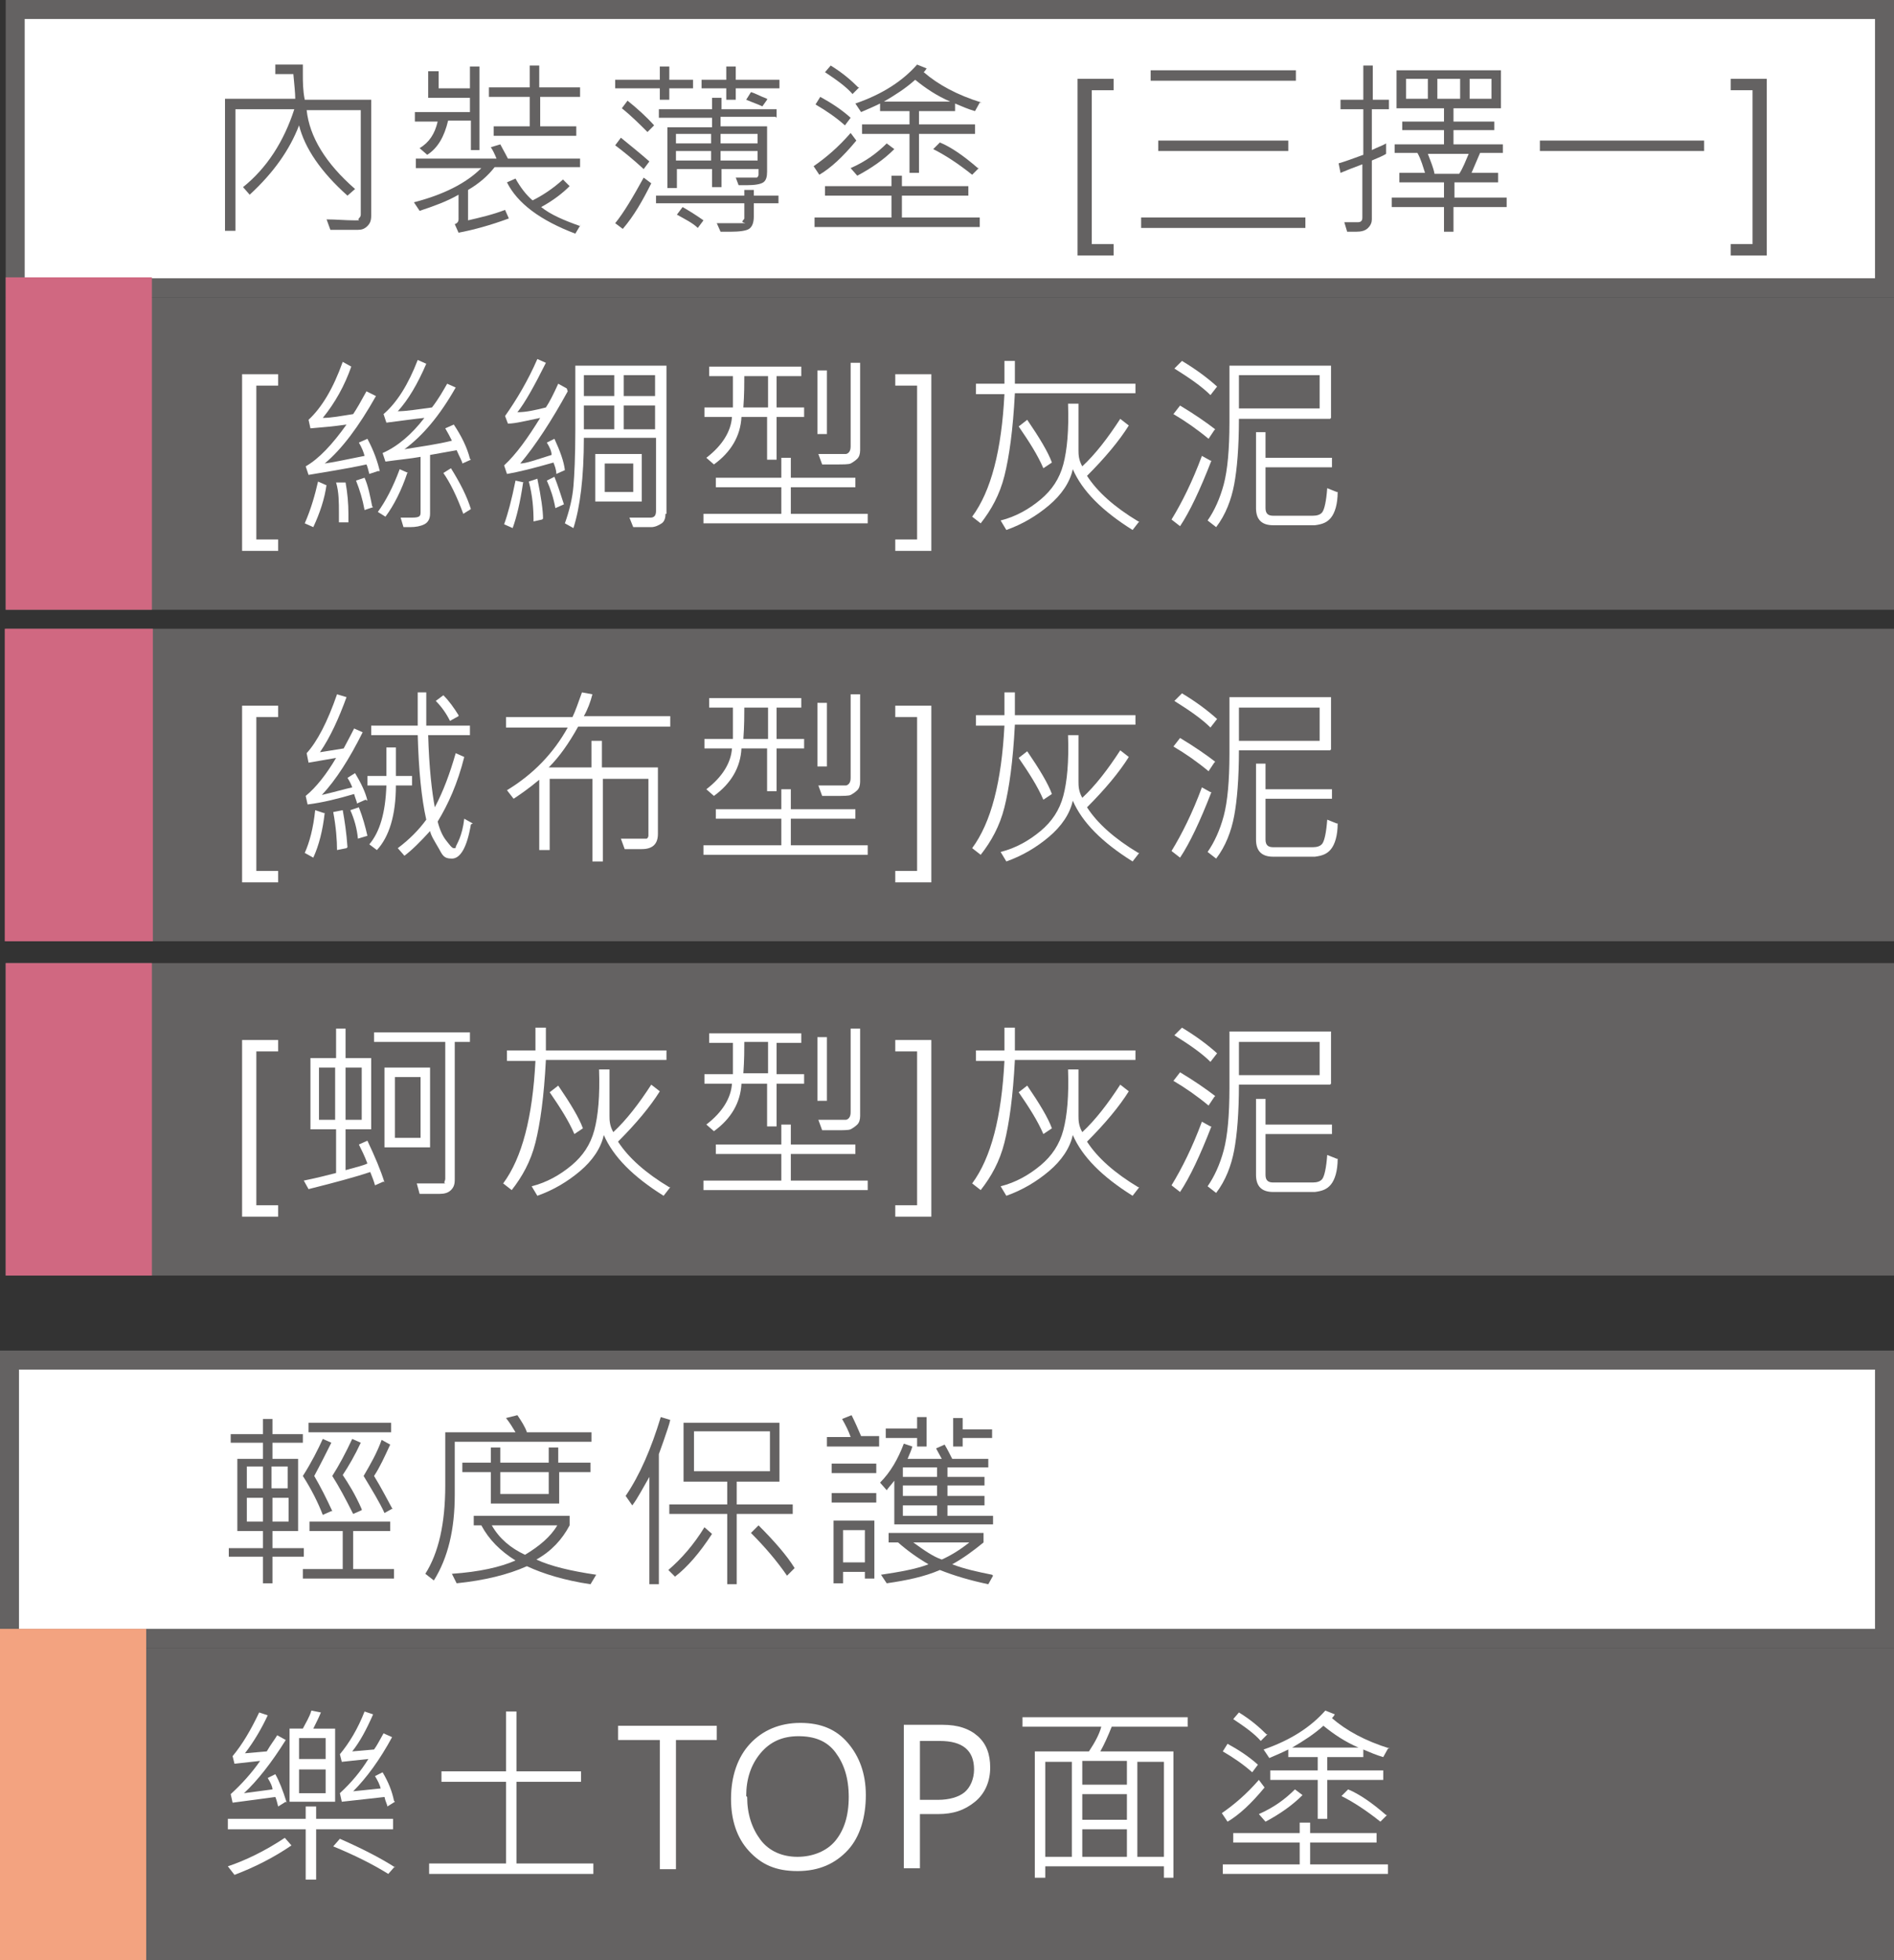 <?xml version="1.0" encoding="UTF-8"?>
<svg xmlns="http://www.w3.org/2000/svg" width="199.5" height="206.4" version="1.1" viewBox="0 0 199.5 206.4">
  <rect x="0" y="0" width="199.5" height="206.4" fill="#333333" stroke="none"/>
  <defs>
    <style>
      .cls-1 {
        fill: #646262;
      }

      .cls-2 {
        fill: #d06881;
      }

      .cls-3 {
        fill: #f3a380;
      }

      .cls-4 {
        fill: #fff;
      }
    </style>
  </defs>
  <!-- Generator: Adobe Illustrator 28.7.1, SVG Export Plug-In . SVG Version: 1.2.0 Build 142)  -->
  <g>
    <g id="_圖層_1" data-name="圖層_1">
      <g>
        <g>
          <g>
            <rect class="cls-4" x="1" y="143.2" width="197.5" height="29.3"/>
            <path class="cls-1" d="M197.5,144.2v27.3H2v-27.3h195.5M199.5,142.2H0v31.3h199.5v-31.3h0Z"/>
          </g>
          <rect class="cls-1" x="0" y="173.5" width="199.5" height="32.9"/>
          <g>
            <path class="cls-1" d="M32,163.9h-3.3v2.8h-1v-2.8h-3.6v-.9h3.6v-1.8h-2.7v-7.6h2.7v-1.7h-3.4v-.9h3.4v-1.6h1v1.6h3.2v.9h-3.2v1.7h2.7v7.6h-2.7v1.8h3.3v.9ZM27.7,156.7v-2.3h-1.7v2.3h1.7ZM27.7,160.2v-2.5h-1.7v2.5h1.7ZM30.3,156.7v-2.3h-1.7v2.3h1.7ZM30.4,160.2v-2.5h-1.7v2.5h1.7ZM41.5,166.2h-9.6v-1h4.2v-4h-3.5v-1h8.5v1h-3.9v4h4.3v1ZM34.9,159.1l-.9.4c-.5-1.3-1.2-2.7-2.1-4.1.9-1.4,1.6-2.8,2.1-3.9l.9.4c-.5,1-1.1,2.2-1.8,3.5.7,1.2,1.3,2.4,1.9,3.7ZM41.2,150.8h-8.7v-1h8.7v1ZM38.1,159l-.9.4c-.8-1.6-1.5-2.9-2.2-4,.7-1.1,1.4-2.4,2.1-3.9l.9.4c-.6,1.3-1.3,2.5-1.9,3.4.6.9,1.3,2,2,3.6ZM41.4,158.8l-.9.5c-.5-1.1-1.3-2.4-2.2-3.9.7-1.2,1.4-2.4,1.9-3.8l.9.5c-.6,1.3-1.1,2.4-1.7,3.3.8,1.3,1.4,2.5,1.9,3.4Z"/>
            <path class="cls-1" d="M62.3,151.8h-14.4v5.6c0,3.6-.7,6.6-2.2,9l-.9-.7c1.4-2.2,2.1-5.3,2.1-9.3v-5.6h7.4c-.3-.5-.6-1-1-1.5l1.2-.3c.4.6.8,1.2,1,1.8h6.8v1ZM62.8,165.8l-.6,1c-2.7-.4-5-1.1-6.7-1.9-2,.9-4.5,1.5-7.4,1.8l-.5-1c2.9-.2,5.1-.7,6.7-1.4-1.6-1-2.8-2.2-3.6-3.7h-.8v-1h10.1v1c-.8,1.5-1.9,2.7-3.5,3.6,1.5.7,3.6,1.2,6.3,1.6ZM62.3,155h-3.4v3.3h-7.2v-3.3h-3v-1h3v-1.6h1v1.6h5.1v-1.6h1v1.6h3.4v1ZM58.7,160.6h-6.9c.8,1.4,2,2.4,3.5,3.1,1.5-.9,2.7-1.9,3.4-3.1ZM57.8,157.3v-2.3h-5.1v2.3h5.1Z"/>
            <path class="cls-1" d="M70.6,149.5c-.1.5-.4,1.3-.7,2.2l-.5,1.4v13.7h-1v-11.3c-.7,1.2-1.2,2.2-1.8,3l-.7-1c1.5-2.2,2.7-5,3.7-8.3l1,.3ZM75,161.5c-1.3,2-2.6,3.5-3.9,4.5l-.7-.7c1.4-1.2,2.7-2.7,3.8-4.5l.8.7ZM83.5,159.4h-5.9v7.4h-1v-7.4h-6.1v-1h6.1v-2.4h-4.6v-6.2h10.1v6.2h-4.5v2.4h5.9v1ZM81.1,154.9v-4.2h-8v4.2h8ZM83.6,165.2l-.7.7c-1.1-1.6-2.4-3.1-3.8-4.5l.8-.8c1.7,1.7,3,3.2,3.8,4.5Z"/>
            <path class="cls-1" d="M92.6,152.3h-5.5v-1h2.5c-.2-.6-.5-1.2-.9-1.9l1-.4c.4.8.7,1.5,1,2.2h1.9v1ZM92.3,155.1h-4.7v-1h4.7v1ZM92.3,158.2h-4.7v-1h4.7v1ZM92.1,166.2h-1v-.7h-2.3v1.2h-1v-6.6h4.3v6.1ZM91.1,164.5v-3.4h-2.3v3.4h2.3ZM104.5,160.5h-10.3v-4.6c-.3.4-.6.7-.8,1l-.7-.8c1.1-1.1,1.9-2.5,2.5-4.1l.9.3c-.1.4-.3.8-.5,1.3h3.6c-.2-.4-.4-.7-.6-1.1l.9-.4c.3.5.6,1.1.8,1.5h3.8v.9h-4.3v1h3.9v.9h-3.9v1.1h3.9v1h-3.9v1.1h4.8v.9ZM104.6,165.9l-.5.9c-1.9-.4-3.6-.9-5.1-1.5-1.6.7-3.5,1.1-5.6,1.4l-.6-.9c2-.3,3.7-.6,5-1.1-1.2-.7-2.3-1.5-3.2-2.3h-1v-1h10v1c-1.1.9-2.2,1.7-3.3,2.3,1.3.5,2.7.8,4.2,1.1ZM97.6,152.3h-1v-.9h-3.3v-1h3.3v-1.2h1v3ZM98.7,155.5v-1h-3.6v1h3.6ZM98.7,157.5v-1.1h-3.6v1.1h3.6ZM98.7,159.6v-1.1h-3.6v1.1h3.6ZM102.1,162.4h-5.9c1.1.8,2.1,1.5,3,1.8.9-.4,1.9-1,2.9-1.8ZM104.5,151.4h-3.1v.9h-1v-3h1v1.2h3.1v1Z"/>
          </g>
          <g>
            <path class="cls-4" d="M30.7,194.3c-1.9,1.3-3.9,2.3-6,3.1l-.7-.9c1.8-.6,3.9-1.6,6-3l.7.8ZM41.4,192.6h-8.1v5.3h-1.1v-5.3h-8.2v-1.1h8.2v-1.3h1.1v1.3h8.1v1.1ZM30.1,189.7l-.8.5c-.1-.4-.2-.8-.3-1l-4.5.6-.2-.9c1.1-1,2.2-2.2,3.1-3.5l-2.7.3-.2-.8c1-1.2,1.9-2.7,2.8-4.6l.9.3c-.6,1.3-1.4,2.7-2.4,4l2.3-.2c.4-.7.8-1.2,1.1-1.7l.9.5c-1.5,2.4-3,4.3-4.4,5.6l3-.4c0-.3-.2-.7-.5-1.2l.8-.4c.4.7.8,1.7,1.2,3ZM35.3,189.7h-4.8v-7.7h1.4c.3-.6.7-1.2.9-1.9l1,.2c-.2.5-.5,1.1-.8,1.7h2.3v7.7ZM34.3,185.2v-2.2h-2.8v2.2h2.8ZM34.3,188.8v-2.5h-2.8v2.5h2.8ZM41.6,196.5l-.7.8c-1.6-1-3.6-2-5.8-2.9l.7-.8c2.5,1.1,4.4,2.1,5.8,3ZM41.6,189.7l-.8.5c0-.2-.2-.5-.3-1l-4.5.5-.2-.9c1.2-1.1,2.2-2.3,3-3.6l-2.8.3-.2-.8c1-1.2,1.9-2.7,2.6-4.5l.9.3c-.7,1.6-1.4,2.9-2.2,3.9l2.3-.2c.3-.4.6-1,1-1.7l.9.4c-1.3,2.4-2.7,4.3-4.1,5.7l2.9-.3c-.1-.4-.3-.8-.6-1.3l.8-.4c.6,1,1,2,1.2,3Z"/>
            <path class="cls-4" d="M62.5,197.3h-17.3v-1.1h8.1v-8.6h-6.8v-1.1h6.8v-6.3h1.1v6.3h6.8v1.1h-6.8v8.6h8.1v1.1Z"/>
            <path class="cls-4" d="M75.6,183.2h-4.4v13.6h-1.7v-13.6h-4.4v-1.5h10.4v1.5Z"/>
            <path class="cls-4" d="M77,189.4c0-2.4.7-4.4,2-5.8s3.1-2.2,5.3-2.2,3.8.7,5,2.1,1.9,3.2,1.9,5.5-.6,4.4-1.9,5.8-3,2.2-5.3,2.2-3.8-.7-5.1-2.1-1.9-3.3-1.9-5.5ZM78.7,189.2c0,1.8.5,3.3,1.4,4.5s2.3,1.8,3.9,1.8,3.1-.6,4-1.7,1.4-2.6,1.4-4.6-.5-3.5-1.4-4.7-2.2-1.7-3.9-1.7-3,.6-4,1.8-1.5,2.7-1.5,4.5Z"/>
            <path class="cls-4" d="M96.9,191v5.7h-1.7v-15.1h4.1c1.6,0,2.8.4,3.7,1.2s1.3,1.9,1.3,3.3-.5,2.7-1.6,3.6-2.3,1.3-3.9,1.3h-2ZM96.9,183.2v6.3h1.9c1.2,0,2.2-.3,2.8-.8s1-1.4,1-2.4c0-2-1.2-3-3.6-3h-2.1Z"/>
            <path class="cls-4" d="M125,181.8h-7.9c-.4,1-.8,1.9-1.2,2.6h7.7v13.3h-1v-1.2h-12.5v1.2h-1.1v-13.3h5.7c.6-.9,1.1-1.8,1.3-2.6h-8.3v-1h17.4v1ZM112.9,195.5v-10h-2.8v10h2.8ZM118.7,187.9v-2.5h-4.7v2.5h4.7ZM118.7,191.6v-2.7h-4.7v2.7h4.7ZM118.7,195.5v-2.9h-4.7v2.9h4.7ZM122.6,195.5v-10h-2.8v10h2.8Z"/>
            <path class="cls-4" d="M133.2,188.2c-1.4,1.7-2.7,2.9-3.9,3.6l-.6-.9c1.3-.9,2.6-2,3.9-3.5l.6.8ZM146.1,197.3h-17.3v-1h8.1v-2.3h-7v-1h7v-1.1h1.1v1.1h7v1h-7v2.3h8.2v1ZM132.5,185.8l-.6.8c-.9-.8-1.9-1.5-3.1-2.2l.5-.8c1.1.6,2.2,1.3,3.2,2.2ZM133.5,182.6l-.7.7c-.7-.8-1.7-1.5-2.9-2.3l.6-.7c1.3.8,2.2,1.6,2.9,2.3ZM137.2,189c-1.1,1.1-2.4,2-3.9,2.8l-.7-.8c1.6-.7,2.8-1.6,3.8-2.6l.8.6ZM146.2,184.1l-.5.9c-.7-.2-1.4-.5-2.1-.8v.8h-3.8v1.4h5.9v1h-5.9v4.1h-1v-4.1h-5v-1h5v-1.4h-3.1v-.8c-.6.3-1.3.6-2,.9l-.6-.9c2.9-1,5-2.4,6.5-4.1l1,.4c0,0-.1.2-.3.4,1.5,1.3,3.5,2.4,6.1,3.2ZM143.1,184c-1.4-.6-2.6-1.4-3.7-2.3-1,.9-2.1,1.6-3.3,2.3h7ZM146.1,191.1l-.7.7c-1.5-1.2-2.9-2.1-4.1-2.7l.7-.7c1.2.5,2.5,1.4,4,2.7Z"/>
          </g>
          <rect class="cls-3" x="0" y="171.5" width="15.4" height="35"/>
        </g>
        <g>
          <g>
            <rect class="cls-4" x="1.6" y="1" width="196.9" height="29.3"/>
            <path class="cls-1" d="M197.5,2v27.3H2.6V2h194.9M199.5,0H.6v31.3h198.9V0h0Z"/>
          </g>
          <rect class="cls-1" x=".6" y="31.3" width="198.9" height="32.9"/>
          <g>
            <path class="cls-1" d="M39.1,22.7c0,.5-.1.8-.4,1.1s-.6.4-1,.4-.9,0-1.6,0-.9,0-1.3,0l-.4-1.1c1,0,2,.1,2.9.1s.3,0,.5-.2.2-.3.2-.5v-10.9h-5.7c.3,2.8,2,5.6,5.1,8.3l-.8.7c-2.8-2.5-4.5-5-5.1-7.4-1,2.6-2.7,5-5.2,7.3l-.7-.8c2.5-2,4.3-4.8,5.4-8.2h-6.2v12.8h-1.1v-13.9h7.4c0-.6-.1-1.5-.2-2.6h-1.9v-1h2.9c0,.3,0,.6,0,1,0,.8,0,1.7.2,2.7h7v12.1Z"/>
            <path class="cls-1" d="M61.1,17.6h-9c-.7.9-1.6,1.7-2.8,2.4v3.2c1.3-.3,2.6-.6,3.9-1.1l.4.9c-1.9.7-3.7,1.2-5.3,1.5l-.4-.9c.3-.1.4-.3.4-.5v-2.6c-1.2.7-2.6,1.2-4.1,1.7l-.6-.9c3.1-.8,5.5-2,7.1-3.6h-6.9v-1h8.5c-.2-.5-.4-.9-.6-1.2l1-.3c.2.4.5.9.8,1.5h7.6v1ZM50.6,15.8h-1v-3.1h-2.4c-.4,1.7-1.1,2.9-2.2,3.6l-.8-.7c1-.6,1.6-1.5,1.9-2.8h-2.4v-1h5.8v-1.5h-4.4v-2.8h1.1v1.8h3.3v-2.3h1v8.8ZM61.1,10.2h-4.2v3.1h3.8v1h-8.7v-1h3.8v-3.1h-4.3v-1h4.3v-2.3h1v2.3h4.3v1ZM61.2,23.6l-.6,1c-3.7-1.4-6.1-3.2-7.2-5.4l.9-.4c.5.9,1.1,1.7,1.8,2.3,1-.5,2.1-1.2,3.2-2.2l.7.7c-.7.7-1.7,1.5-3,2.2,1,.8,2.4,1.4,4.1,2Z"/>
            <path class="cls-1" d="M73,9.3h-2.5v1.2h-1v-1.2h-4.7v-.9h4.7v-1.4h1v1.4h2.5v.9ZM68.6,19.3c-.9,1.8-1.8,3.4-3,4.8l-.8-.6c.9-1.1,1.9-2.8,3-4.8l.8.6ZM68.4,17l-.6.8c-1.2-1.1-2.2-1.9-3-2.5l.6-.8c1.1.9,2.1,1.7,3,2.5ZM68.9,13.2l-.7.7c-.8-.8-1.7-1.7-2.7-2.5l.6-.8c1,.8,2,1.7,2.8,2.6ZM82,21.4h-2.6v1.4c0,.7-.2,1.1-.5,1.3s-1,.3-2,.3-.6,0-1,0l-.4-.9c.4,0,1.2,0,2.4,0s.2,0,.3-.2.2-.2.2-.3v-1.6h-9.3v-.8h9.3v-.6h1v.6h2.6v.8ZM81.7,12.3h-5.8v1h4.9v4.8c0,.5-.1.9-.4,1.1s-.9.3-1.8.3-.6,0-.8,0l-.3-.8c.3,0,.6,0,.9,0,.7,0,1.2,0,1.3,0s.2-.2.2-.3v-.6h-3.9v1.9h-1v-1.9h-3.7v2h-1v-6.4h4.7v-1h-5.6v-.9h5.6v-1.2h1v1.2h5.8v.9ZM74.9,15.1v-1h-3.7v1h3.7ZM74.9,16.9v-1h-3.7v1h3.7ZM74.1,23.2l-.6.8c-.5-.5-1.3-.9-2.2-1.4l.6-.8c.7.4,1.5.9,2.2,1.4ZM82.1,9.3h-4.6v1.2h-1v-1.2h-2.6v-.9h2.6v-1.4h1v1.4h4.6v.9ZM79.8,15.1v-1h-3.9v1h3.9ZM79.8,16.9v-1h-3.9v1h3.9ZM80.8,10.5l-.5.7c-.4-.2-1-.4-1.7-.7l.5-.8c.4.1.9.4,1.7.7Z"/>
            <path class="cls-1" d="M90.2,14.8c-1.4,1.7-2.7,2.9-3.9,3.6l-.6-.9c1.3-.9,2.6-2,3.9-3.5l.6.8ZM103.1,23.9h-17.3v-1h8.1v-2.3h-7v-1h7v-1.1h1.1v1.1h7v1h-7v2.3h8.2v1ZM89.6,12.4l-.6.8c-.9-.8-1.9-1.5-3.1-2.2l.5-.8c1.1.6,2.2,1.3,3.2,2.2ZM90.5,9.2l-.7.7c-.7-.8-1.7-1.5-2.9-2.3l.6-.7c1.3.8,2.2,1.6,2.9,2.3ZM94.2,15.7c-1.1,1.1-2.4,2-3.9,2.8l-.7-.8c1.6-.7,2.8-1.6,3.8-2.6l.8.6ZM103.2,10.8l-.5.9c-.7-.2-1.4-.5-2.1-.8v.8h-3.8v1.4h5.9v1h-5.9v4.1h-1v-4.1h-5v-1h5v-1.4h-3.1v-.8c-.6.3-1.3.6-2,.9l-.6-.9c2.9-1,5-2.4,6.5-4.1l1,.4c0,0-.1.2-.3.4,1.5,1.3,3.5,2.4,6.1,3.2ZM100.1,10.7c-1.4-.6-2.6-1.4-3.7-2.3-1,.9-2.1,1.6-3.3,2.3h7ZM103.1,17.7l-.7.7c-1.5-1.2-2.9-2.1-4.1-2.7l.7-.7c1.2.5,2.5,1.4,4,2.7Z"/>
            <path class="cls-1" d="M117.3,26.9h-3.8V8.3h3.8v1.2h-2.3v16.2h2.3v1.2Z"/>
            <path class="cls-1" d="M137.5,24h-17.3v-1.1h17.3v1.1ZM136.5,8.5h-15.3v-1.1h15.3v1.1ZM135.7,15.9h-13.7v-1.1h13.7v1.1Z"/>
            <path class="cls-1" d="M146.2,11.5h-1.7v4.3c.6-.3,1.2-.5,1.5-.7v1.1c-.3.2-.8.4-1.5.7v6.2c0,.3-.1.6-.4.9s-.7.4-1.3.4h-.9l-.3-1c.5,0,1,0,1.4,0s.5-.2.5-.5v-5.6c-.8.3-1.6.6-2.3.9l-.2-1c.7-.2,1.5-.5,2.6-.9v-4.8h-2.4v-1h2.4v-3.6h1v3.6h1.7v1ZM158.6,21.8h-5.5v2.6h-1v-2.6h-5.5v-1h5.5v-1.6h-4.7v-1h2.7c-.2-.6-.4-1.4-.8-2.1h-2.4v-.9h5.2v-1.5h-4.4v-.9h4.4v-1.4h-5v-4h11v4h-5v1.4h4.3v.9h-4.3v1.5h5.2v.9h-2.4c-.3.7-.6,1.4-.9,2.1h2.8v1h-4.6v1.6h5.5v1ZM150.4,10.4v-2.1h-2.3v2.1h2.3ZM154.7,16.2h-4.3c.3.8.6,1.5.7,2.1h2.6c.4-.6.7-1.4,1-2.1ZM153.8,10.4v-2.1h-2.4v2.1h2.4ZM157.1,10.4v-2.1h-2.3v2.1h2.3Z"/>
            <path class="cls-1" d="M179.5,15.9h-17.3v-1.1h17.3v1.1Z"/>
            <path class="cls-1" d="M186.1,26.9h-3.8v-1.2h2.3V9.5h-2.3v-1.2h3.8v18.6Z"/>
          </g>
          <g>
            <path class="cls-4" d="M29.3,58h-3.8v-18.6h3.8v1.2h-2.3v16.2h2.3v1.2Z"/>
            <path class="cls-4" d="M34.4,51c-.2,1.5-.7,3-1.4,4.5l-.9-.4c.7-1.6,1.1-3.1,1.4-4.4l.9.4ZM39.8,49.6l-.9.3c-.1-.4-.2-.8-.3-1-2.3.5-4.4.8-6.1,1.1l-.3-.9c1.4-.8,2.8-2.3,4.3-4.4-1.4.2-2.6.3-3.8.4l-.2-.9c1.4-1.3,2.6-3.3,3.6-6.1l.9.5c-.7,2-1.7,3.8-3,5.4.9,0,1.9-.2,3.2-.4.4-.6.8-1.3,1.4-2.4l1,.5c-1.8,3.2-3.6,5.6-5.4,7.1.8-.1,2.2-.4,4.2-.8-.1-.4-.3-.9-.6-1.4l.9-.4c.7,1.3,1.1,2.5,1.3,3.4ZM36.7,55h-1c0-.2,0-.6,0-1,0-1.1,0-2.2-.3-3.2h1c.2,1.1.3,2.2.3,3.3s0,.6,0,.9ZM39.3,53.4l-.9.3c-.2-1.1-.5-2.1-.9-3.1l.9-.3c.4.9.6,2,.8,3ZM42.9,49.8c-.6,1.8-1.4,3.4-2.3,4.6l-.8-.5c.8-1.1,1.6-2.6,2.3-4.5l.9.4ZM49.6,48.4l-.9.4c0-.2-.3-.7-.6-1.4l-2.8.5v6.2c0,.5-.2.9-.6,1.1s-.9.3-1.5.3h-.7l-.3-1c.3,0,.6,0,.9,0,.5,0,.8,0,1-.1s.2-.3.2-.5v-5.8c-1.1.2-2.3.3-3.7.5l-.3-.9c1.6-.7,3.1-2,4.4-3.7-1,.1-2.4.3-4,.5l-.3-.9c1.4-1.2,2.6-3.1,3.6-5.7l.9.4c-.9,2.1-1.9,3.8-3,5,.9,0,2.1-.2,3.6-.4.7-.9,1.2-1.8,1.6-2.5l.9.4c-1.7,3-3.5,5.1-5.4,6.5,1.8-.3,3.4-.5,5-.9-.2-.4-.4-.8-.7-1.3l.9-.4c.8,1.2,1.4,2.4,1.7,3.6ZM49.6,53.6l-.8.5c-.7-1.9-1.4-3.3-2.1-4.3l.8-.5c1,1.6,1.7,3,2.1,4.3Z"/>
            <path class="cls-4" d="M55.1,50.8c-.3,2.1-.7,3.7-1.1,4.8l-.9-.4c.4-1.1.8-2.6,1.2-4.6l.9.2ZM59.8,41.2c-1.7,3.1-3.4,5.7-5,7.6.6,0,1.7-.4,3.3-.9,0-.4-.2-.8-.5-1.3l.8-.4c.6,1.3,1,2.4,1.1,3.3l-.9.4c0-.5-.2-.9-.3-1.2-2.1.6-3.7,1-4.9,1.2l-.3-.9c1.3-1.2,2.5-2.9,3.8-5-1.5.3-2.6.6-3.4.6l-.3-.8c1.2-1.7,2.4-3.7,3.4-6l.9.4c-1.2,2.4-2.2,4.2-3,5.2.9,0,1.8-.2,3-.5.4-.6.8-1.4,1.3-2.5l.9.5ZM57.1,54.7l-.9.2c0-1.3-.1-2.7-.5-4.2l.9-.3c.4,1.9.6,3.4.6,4.2ZM59.4,53.1l-.9.4c-.2-1.1-.5-2-.9-2.9l.8-.4c.4,1,.7,2,1,2.9ZM70.1,54.1c0,.4-.1.8-.4,1s-.7.4-1.1.4h-1.9l-.4-1h2.2c.4,0,.6-.2.6-.7v-7.7h-7.6c0,4.2-.4,7.3-1.1,9.5l-.9-.5c.5-1.4.8-2.7.9-3.9s.2-3.1.2-5.9v-6.8h9.6v15.6ZM64.7,41.7v-2.2h-3.2v2.2h3.2ZM64.7,45.2v-2.5h-3.2v2.5h3.2ZM67.6,52.8h-4.9v-5h4.9v5ZM66.7,51.8v-3h-3v3h3ZM69,41.7v-2.2h-3.3v2.2h3.3ZM69,45.2v-2.5h-3.3v2.5h3.3Z"/>
            <path class="cls-4" d="M91.5,55.1h-17.4v-1h8.2v-2.8h-6.9v-1h6.9v-2.1h1v2.1h6.8v1h-6.8v2.8h8.1v1ZM84.7,43.9h-2.9v4.5h-1v-4.5h-2.7c-.1,2-1.1,3.7-2.9,5l-.8-.7c1.7-1.3,2.6-2.8,2.7-4.3h-2.9v-1h3c0-1.2,0-2.3,0-3.3h-2.5v-1h9.7v1h-2.6v3.3h2.9v1ZM80.9,42.9v-3.3h-2.5c0,.8,0,1.9-.1,3.3h2.6ZM87.1,45.7h-1v-6.7h1v6.7ZM90.6,47.4c0,.4-.1.7-.3.9s-.5.4-.7.5-.8.1-1.5.1-.9,0-1.5,0l-.4-1.1c.7,0,1.3,0,1.9,0s.9,0,1,0,.3-.1.4-.3.1-.4.1-.6v-8.7h1v9.2Z"/>
            <path class="cls-4" d="M98.1,58h-3.8v-1.2h2.3v-16.2h-2.3v-1.2h3.8v18.6Z"/>
            <path class="cls-4" d="M119.6,41.4h-12.7c-.2,3.9-.6,6.7-1.1,8.7s-1.4,3.6-2.5,5l-.9-.7c2-2.7,3.1-7,3.4-12.9h-3v-1.1h3c0-.8,0-1.6,0-2.4h1.1c0,1,0,1.8,0,2.4h12.7v1.1ZM120,54.9l-.7.9c-3.2-2-5.3-4.1-6.3-6.4-.3,1.4-1.2,2.7-2.5,3.8s-2.8,2-4.5,2.6l-.6-1c1.6-.4,3-1.2,4.2-2.2s2-2.2,2.4-3.7.6-3.6.5-6.4h1.1v4.9c0,.4,0,1,.4,1.7,1.4-1.3,2.7-3,4-5l.9.7c-1,1.6-2.5,3.4-4.4,5.3,1.1,1.7,2.9,3.3,5.4,4.8ZM110.8,48.7l-.9.6c-.6-1.4-1.5-2.8-2.6-4.4l.9-.7c1.3,1.9,2.2,3.4,2.6,4.5Z"/>
            <path class="cls-4" d="M127.6,48.5c-1.2,3.1-2.3,5.4-3.3,6.9l-.9-.7c1.1-1.8,2.2-4,3.2-6.7l.9.5ZM127.9,45.3l-.6.9c-1.2-1-2.5-1.9-3.7-2.6l.7-.9c1.5.9,2.8,1.8,3.7,2.5ZM128.2,40.7l-.7.9c-.9-.9-2.2-1.8-3.8-2.8l.8-.8c1.5.9,2.7,1.8,3.7,2.7ZM140.1,44.1h-9.6c0,3-.2,5.3-.5,6.9s-.9,3.2-1.9,4.5l-.9-.7c.7-1,1.3-2.3,1.7-3.8s.6-3.7.6-6.5v-6h10.7v5.5ZM139,43v-3.5h-8.5v3.5h8.5ZM140.9,51.8c0,1.3-.3,2.2-.7,2.7s-.9.7-1.7.8h-4.4c-1.2,0-1.8-.6-1.8-1.8v-8h1v2.7h7v1h-7v4.3c0,.6.3.8.8.8h4.2c.4,0,.8-.1,1-.4s.4-1.1.5-2.5l1,.4Z"/>
          </g>
          <rect class="cls-2" x=".6" y="29.2" width="15.4" height="35"/>
          <rect class="cls-1" x=".6" y="66.2" width="198.9" height="32.9"/>
          <g>
            <path class="cls-4" d="M29.3,92.9h-3.8v-18.6h3.8v1.2h-2.3v16.2h2.3v1.2Z"/>
            <path class="cls-4" d="M34.2,85.6c-.2,1.8-.6,3.4-1.2,4.7l-.9-.5c.5-1.1.9-2.6,1.1-4.5l.9.3ZM38.5,84.2l-.9.4c0-.2-.2-.6-.3-1-1.7.5-3.3.9-4.9,1.1l-.2-.9c1.1-.9,2.2-2.3,3.2-4l-2.9.5-.2-1c1.1-1.2,2.2-3.3,3.2-6.2l1,.3c-.8,2.2-1.7,4.2-2.8,5.8l2.5-.4c.2-.4.6-1.1,1.1-2.1l.9.4c-1.4,2.8-2.8,5-4.3,6.6,1.3-.3,2.3-.6,3.2-.8-.1-.3-.3-.7-.5-1l.8-.5c.6,1,1.1,2,1.3,2.9ZM36.5,89.3l-1,.2c0-1-.1-2.4-.4-4l1-.2c.2,1.1.4,2.4.5,3.9ZM38.7,88l-1,.3c-.1-1.1-.4-2.1-.8-3l.9-.3c.4,1,.7,2.1.9,3ZM43.5,82.7h-1.8c0,3.1-.7,5.4-2,6.8l-.8-.6c1.1-1.3,1.7-3.3,1.8-6.2h-2v-1h2v-3h1v3h1.7v1ZM49.6,86.8c-.4,2.4-1.1,3.6-2,3.6s-1-.4-1.4-1.1-.8-1.3-.9-1.8c-1,1.1-1.9,2-2.7,2.6l-.7-.8c1.2-.9,2.2-1.9,3-3-.5-2.2-.8-5.2-.9-8.9h-4.9v-1h4.9v-3.5c0,0,.9,0,.9,0v3.5h4.6v1h-4.4c.1,3.5.4,6,.7,7.6.9-1.7,1.6-3.6,2.2-5.7l.9.4c-.7,2.8-1.7,5-2.8,6.8.2.8.5,1.5.9,2s.6.8.8.8.2,0,.2-.1.2-.4.4-.9.4-1.2.5-2.1l.9.5ZM48.3,75.4l-.9.5c-.4-.8-.9-1.5-1.5-2.1l.8-.6c.6.6,1.1,1.3,1.6,2.1Z"/>
            <path class="cls-4" d="M70.6,75.4v1.1h-9.7c-1,1.8-2,3.2-3.1,4.3h4.5v-2.8h1.1v2.8h5.9v7c0,1.1-.6,1.6-1.7,1.6s-1.5,0-1.8,0l-.4-1.1c.9,0,1.5,0,1.9,0s.7,0,.8,0,.2-.2.2-.3v-6h-4.8v8.7h-1.1v-8.7h-4.5v7.5h-1.1v-7.4c-1.2,1-2.1,1.6-2.7,2l-.7-.9c2.8-1.7,4.9-3.9,6.4-6.6h-6.5v-1.1h7c.3-.6.6-1.5,1-2.6l1.1.2c-.2.8-.5,1.6-.9,2.3h9.2Z"/>
            <path class="cls-4" d="M91.5,90h-17.4v-1h8.2v-2.8h-6.9v-1h6.9v-2.1h1v2.1h6.8v1h-6.8v2.8h8.1v1ZM84.7,78.8h-2.9v4.5h-1v-4.5h-2.7c-.1,2-1.1,3.7-2.9,5l-.8-.7c1.7-1.3,2.6-2.8,2.7-4.3h-2.9v-1h3c0-1.2,0-2.3,0-3.3h-2.5v-1h9.7v1h-2.6v3.3h2.9v1ZM80.9,77.8v-3.3h-2.5c0,.8,0,1.9-.1,3.3h2.6ZM87.1,80.7h-1v-6.7h1v6.7ZM90.6,82.3c0,.4-.1.7-.3.9s-.5.4-.7.5-.8.1-1.5.1-.9,0-1.5,0l-.4-1.1c.7,0,1.3,0,1.9,0s.9,0,1,0,.3-.1.4-.3.1-.4.1-.6v-8.7h1v9.2Z"/>
            <path class="cls-4" d="M98.1,92.9h-3.8v-1.2h2.3v-16.2h-2.3v-1.2h3.8v18.6Z"/>
            <path class="cls-4" d="M119.6,76.3h-12.7c-.2,3.9-.6,6.7-1.1,8.7s-1.4,3.6-2.5,5l-.9-.7c2-2.7,3.1-7,3.4-12.9h-3v-1.1h3c0-.8,0-1.6,0-2.4h1.1c0,1,0,1.8,0,2.4h12.7v1.1ZM120,89.8l-.7.9c-3.2-2-5.3-4.1-6.3-6.4-.3,1.4-1.2,2.7-2.5,3.8s-2.8,2-4.5,2.6l-.6-1c1.6-.4,3-1.2,4.2-2.2s2-2.2,2.4-3.7.6-3.6.5-6.4h1.1v4.9c0,.4,0,1,.4,1.7,1.4-1.3,2.7-3,4-5l.9.7c-1,1.6-2.5,3.4-4.4,5.3,1.1,1.7,2.9,3.3,5.4,4.8ZM110.8,83.6l-.9.6c-.6-1.4-1.5-2.8-2.6-4.4l.9-.7c1.3,1.9,2.2,3.4,2.6,4.5Z"/>
            <path class="cls-4" d="M127.6,83.4c-1.2,3.1-2.3,5.4-3.3,6.9l-.9-.7c1.1-1.8,2.2-4,3.2-6.7l.9.5ZM127.9,80.3l-.6.9c-1.2-1-2.5-1.9-3.7-2.6l.7-.9c1.5.9,2.8,1.8,3.7,2.5ZM128.2,75.7l-.7.9c-.9-.9-2.2-1.8-3.8-2.8l.8-.8c1.5.9,2.7,1.8,3.7,2.7ZM140.1,79h-9.6c0,3-.2,5.3-.5,6.9s-.9,3.2-1.9,4.5l-.9-.7c.7-1,1.3-2.3,1.7-3.8s.6-3.7.6-6.5v-6h10.7v5.5ZM139,78v-3.5h-8.5v3.5h8.5ZM140.9,86.7c0,1.3-.3,2.2-.7,2.7s-.9.7-1.7.8h-4.4c-1.2,0-1.8-.6-1.8-1.8v-8h1v2.7h7v1h-7v4.3c0,.6.3.8.8.8h4.2c.4,0,.8-.1,1-.4s.4-1.1.5-2.5l1,.4Z"/>
          </g>
          <rect class="cls-2" x=".5" y="66.2" width="15.6" height="32.9"/>
          <rect class="cls-1" x=".6" y="101.4" width="198.9" height="32.9"/>
          <g>
            <path class="cls-4" d="M29.3,128.1h-3.8v-18.6h3.8v1.2h-2.3v16.2h2.3v1.2Z"/>
            <path class="cls-4" d="M40.4,124.4l-.9.4c-.1-.4-.3-.9-.5-1.4-1.5.5-3.7,1.1-6.5,1.8l-.5-.9c1.5-.3,2.6-.6,3.4-.8v-4.6h-2.7v-7.5h2.7v-3.1h1v3.1h2.7v7.5h-2.7v4.3c1.1-.3,1.9-.5,2.3-.7-.3-.8-.6-1.4-.9-2l.9-.4c.8,1.7,1.4,3.1,1.8,4.4ZM35.3,117.9v-5.5h-1.7v5.5h1.7ZM38.1,117.9v-5.5h-1.7v5.5h1.7ZM49.5,109.7h-1.6v14.5c0,.5-.1.8-.4,1.1s-.7.4-1.2.4h-2.1l-.3-1.1c.9,0,1.7,0,2.5,0s.4,0,.4-.1.1-.2.1-.4v-14.4h-7.5v-1h10.1v1ZM45.3,120.8h-4.8v-8.4h4.8v8.4ZM44.3,119.8v-6.4h-2.7v6.4h2.7Z"/>
            <path class="cls-4" d="M70.2,111.6h-12.7c-.2,3.9-.6,6.7-1.1,8.7s-1.4,3.6-2.5,5l-.9-.7c2-2.7,3.1-7,3.4-12.9h-3v-1.1h3c0-.8,0-1.6,0-2.4h1.1c0,1,0,1.8,0,2.4h12.7v1.1ZM70.6,125l-.7.9c-3.2-2-5.3-4.1-6.3-6.4-.3,1.4-1.2,2.7-2.5,3.8s-2.8,2-4.5,2.6l-.6-1c1.6-.4,3-1.2,4.2-2.2s2-2.2,2.4-3.7.6-3.6.5-6.4h1.1v4.9c0,.4,0,1,.4,1.7,1.4-1.3,2.7-3,4-5l.9.7c-1,1.6-2.5,3.4-4.4,5.3,1.1,1.7,2.9,3.3,5.4,4.8ZM61.4,118.8l-.9.6c-.6-1.4-1.5-2.8-2.6-4.4l.9-.7c1.3,1.9,2.2,3.4,2.6,4.5Z"/>
            <path class="cls-4" d="M91.5,125.3h-17.4v-1h8.2v-2.8h-6.9v-1h6.9v-2.1h1v2.1h6.8v1h-6.8v2.8h8.1v1ZM84.7,114.1h-2.9v4.5h-1v-4.5h-2.7c-.1,2-1.1,3.7-2.9,5l-.8-.7c1.7-1.3,2.6-2.8,2.7-4.3h-2.9v-1h3c0-1.2,0-2.3,0-3.3h-2.5v-1h9.7v1h-2.6v3.3h2.9v1ZM80.9,113v-3.3h-2.5c0,.8,0,1.9-.1,3.3h2.6ZM87.1,115.9h-1v-6.7h1v6.7ZM90.6,117.5c0,.4-.1.7-.3.9s-.5.4-.7.5-.8.1-1.5.1-.9,0-1.5,0l-.4-1.1c.7,0,1.3,0,1.9,0s.9,0,1,0,.3-.1.4-.3.1-.4.1-.6v-8.7h1v9.2Z"/>
            <path class="cls-4" d="M98.1,128.1h-3.8v-1.2h2.3v-16.2h-2.3v-1.2h3.8v18.6Z"/>
            <path class="cls-4" d="M119.6,111.6h-12.7c-.2,3.9-.6,6.7-1.1,8.7s-1.4,3.6-2.5,5l-.9-.7c2-2.7,3.1-7,3.4-12.9h-3v-1.1h3c0-.8,0-1.6,0-2.4h1.1c0,1,0,1.8,0,2.4h12.7v1.1ZM120,125l-.7.9c-3.2-2-5.3-4.1-6.3-6.4-.3,1.4-1.2,2.7-2.5,3.8s-2.8,2-4.5,2.6l-.6-1c1.6-.4,3-1.2,4.2-2.2s2-2.2,2.4-3.7.6-3.6.5-6.4h1.1v4.9c0,.4,0,1,.4,1.7,1.4-1.3,2.7-3,4-5l.9.7c-1,1.6-2.5,3.4-4.4,5.3,1.1,1.7,2.9,3.3,5.4,4.8ZM110.8,118.8l-.9.6c-.6-1.4-1.5-2.8-2.6-4.4l.9-.7c1.3,1.9,2.2,3.4,2.6,4.5Z"/>
            <path class="cls-4" d="M127.6,118.6c-1.2,3.1-2.3,5.4-3.3,6.9l-.9-.7c1.1-1.8,2.2-4,3.2-6.7l.9.5ZM127.9,115.5l-.6.9c-1.2-1-2.5-1.9-3.7-2.6l.7-.9c1.5.9,2.8,1.8,3.7,2.5ZM128.2,110.9l-.7.9c-.9-.9-2.2-1.8-3.8-2.8l.8-.8c1.5.9,2.7,1.8,3.7,2.7ZM140.1,114.2h-9.6c0,3-.2,5.3-.5,6.9s-.9,3.2-1.9,4.5l-.9-.7c.7-1,1.3-2.3,1.7-3.8s.6-3.7.6-6.5v-6h10.7v5.5ZM139,113.2v-3.5h-8.5v3.5h8.5ZM140.9,122c0,1.3-.3,2.2-.7,2.7s-.9.7-1.7.8h-4.4c-1.2,0-1.8-.6-1.8-1.8v-8h1v2.7h7v1h-7v4.3c0,.6.3.8.8.8h4.2c.4,0,.8-.1,1-.4s.4-1.1.5-2.5l1,.4Z"/>
          </g>
          <rect class="cls-2" x=".6" y="101.4" width="15.4" height="32.9"/>
        </g>
      </g>
    </g>
  </g>
</svg>
